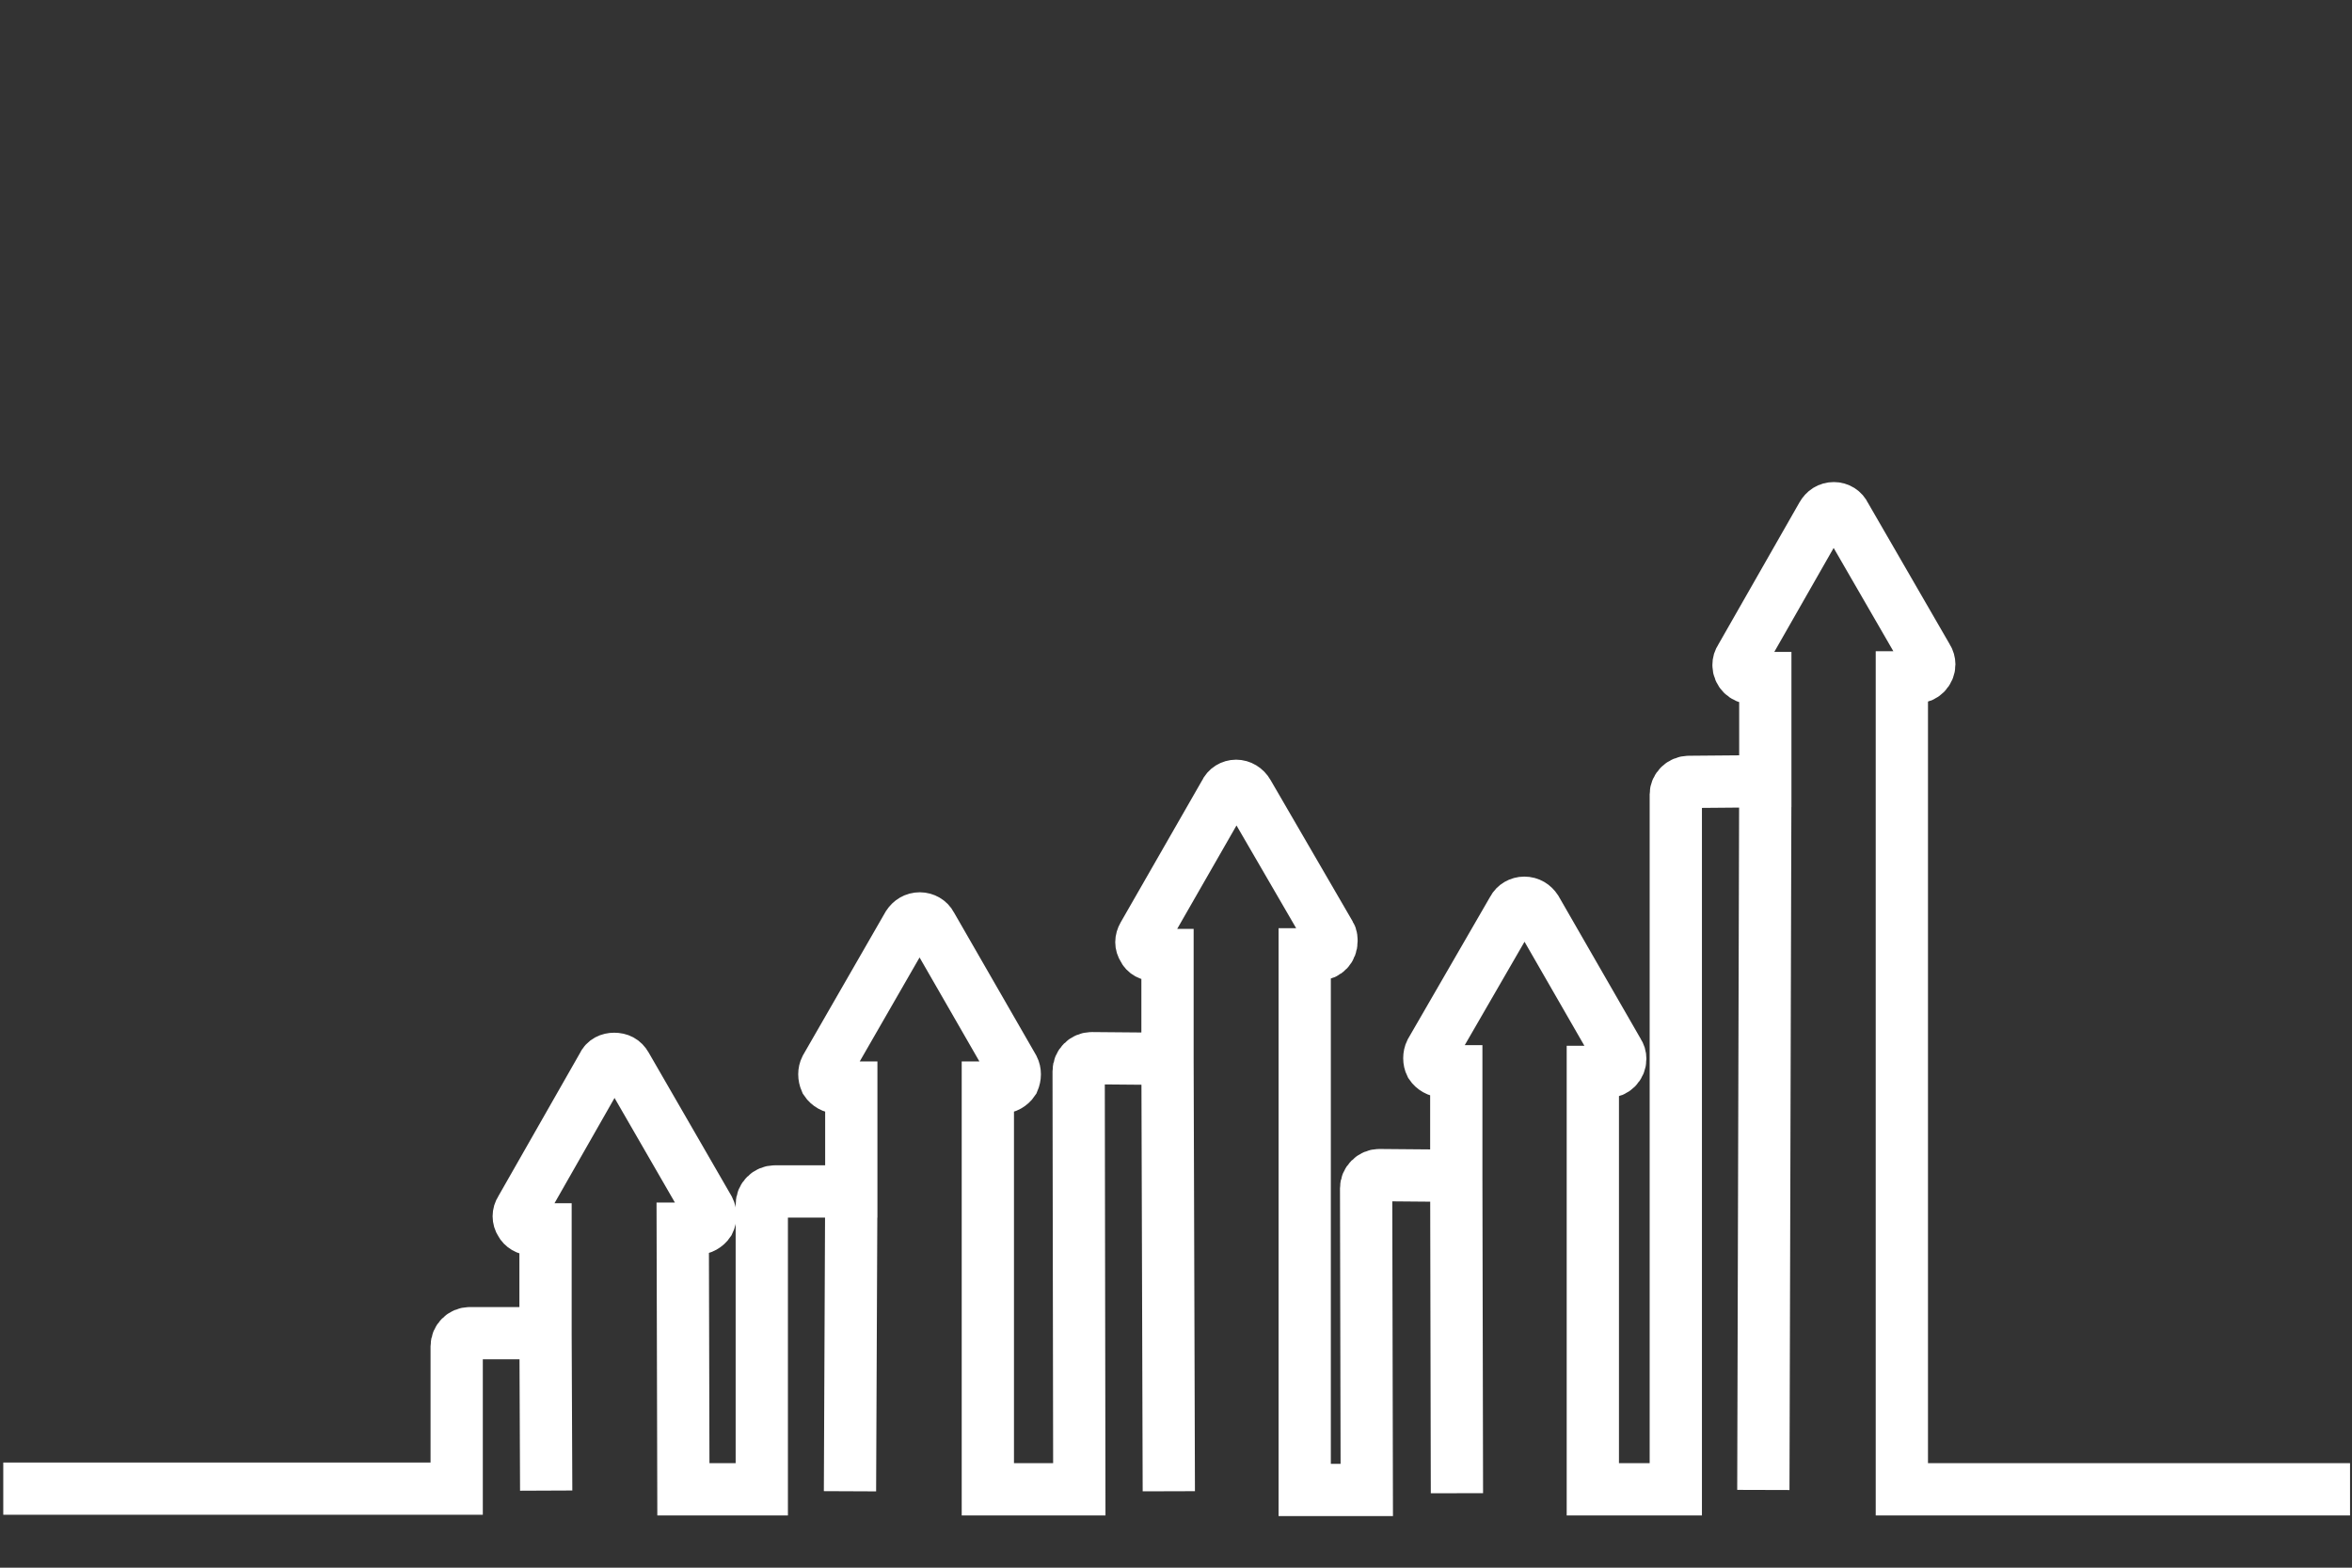 <svg xmlns="http://www.w3.org/2000/svg" viewBox="0 0 36 24">
	<rect x="0" y="0" width="36" height="24" fill="#333333" stroke="none"/>
	<path d="M8055.85,5058.41L8055.86,5060.82M8083.47,5060.8L8076.61,5060.8L8076.61,5048.37L8076.83,5048.37C8076.94,5048.37 8077.03,5048.28 8077.03,5048.17C8077.03,5048.14 8077.02,5048.1 8077,5048.07L8075.74,5045.89C8075.71,5045.82 8075.64,5045.78 8075.57,5045.78C8075.49,5045.78 8075.43,5045.82 8075.39,5045.89L8074.14,5048.08C8074.12,5048.11 8074.11,5048.14 8074.11,5048.18C8074.11,5048.29 8074.2,5048.38 8074.31,5048.38L8074.52,5048.38L8074.52,5049.96L8073.35,5049.97C8073.24,5049.97 8073.15,5050.06 8073.15,5050.16L8073.15,5060.8L8071.88,5060.8L8071.88,5054.41L8072.1,5054.41C8072.21,5054.41 8072.3,5054.32 8072.3,5054.21C8072.3,5054.17 8072.29,5054.14 8072.27,5054.11L8071.01,5051.92C8070.97,5051.86 8070.91,5051.82 8070.83,5051.82C8070.76,5051.82 8070.69,5051.86 8070.66,5051.92L8069.4,5054.1C8069.37,5054.16 8069.37,5054.24 8069.4,5054.3C8069.44,5054.36 8069.51,5054.4 8069.58,5054.4L8069.79,5054.4L8069.79,5056L8068.61,5055.99C8068.56,5055.99 8068.51,5056.01 8068.47,5056.05C8068.43,5056.09 8068.41,5056.14 8068.41,5056.19L8068.42,5060.81L8067.47,5060.81L8067.47,5052.61L8067.69,5052.61C8067.8,5052.61 8067.88,5052.52 8067.88,5052.41C8067.88,5052.38 8067.88,5052.34 8067.86,5052.31L8066.6,5050.14C8066.56,5050.07 8066.49,5050.03 8066.42,5050.03C8066.35,5050.03 8066.28,5050.07 8066.25,5050.14L8065,5052.32C8064.96,5052.39 8064.96,5052.46 8065,5052.52C8065.03,5052.59 8065.1,5052.62 8065.17,5052.62L8065.37,5052.62L8065.37,5054.21L8064.21,5054.2C8064.1,5054.2 8064.01,5054.29 8064.01,5054.4L8064.02,5060.8L8062.62,5060.8L8062.62,5054.65L8062.83,5054.65C8062.9,5054.65 8062.97,5054.61 8063.01,5054.55C8063.04,5054.48 8063.04,5054.41 8063.01,5054.35L8061.75,5052.16C8061.72,5052.1 8061.65,5052.06 8061.58,5052.06C8061.5,5052.06 8061.44,5052.1 8061.4,5052.16L8060.14,5054.35C8060.11,5054.41 8060.11,5054.48 8060.14,5054.55C8060.18,5054.61 8060.25,5054.65 8060.32,5054.65L8060.53,5054.65L8060.53,5056.24L8059.36,5056.24C8059.25,5056.24 8059.16,5056.33 8059.16,5056.44L8059.16,5060.8L8057.96,5060.8L8057.95,5056.81L8058.17,5056.81C8058.24,5056.81 8058.31,5056.77 8058.35,5056.71C8058.38,5056.65 8058.38,5056.57 8058.35,5056.51L8057.08,5054.31C8057.04,5054.24 8056.98,5054.21 8056.9,5054.21C8056.83,5054.21 8056.76,5054.24 8056.73,5054.31L8055.47,5056.52C8055.43,5056.58 8055.43,5056.66 8055.47,5056.72C8055.5,5056.78 8055.57,5056.82 8055.64,5056.82L8055.85,5056.82L8055.85,5058.41L8054.69,5058.41C8054.58,5058.41 8054.49,5058.5 8054.49,5058.61L8054.49,5060.79L8047.55,5060.79M8074.52,5049.96L8074.49,5060.81M8069.79,5056L8069.8,5060.86M8065.37,5054.21L8065.39,5060.83M8060.53,5056.24L8060.51,5060.83" transform="matrix(1,0,0,1,-8047.5,-5038)" fill="none" stroke="#fff" stroke-width="0.8"/>
</svg>